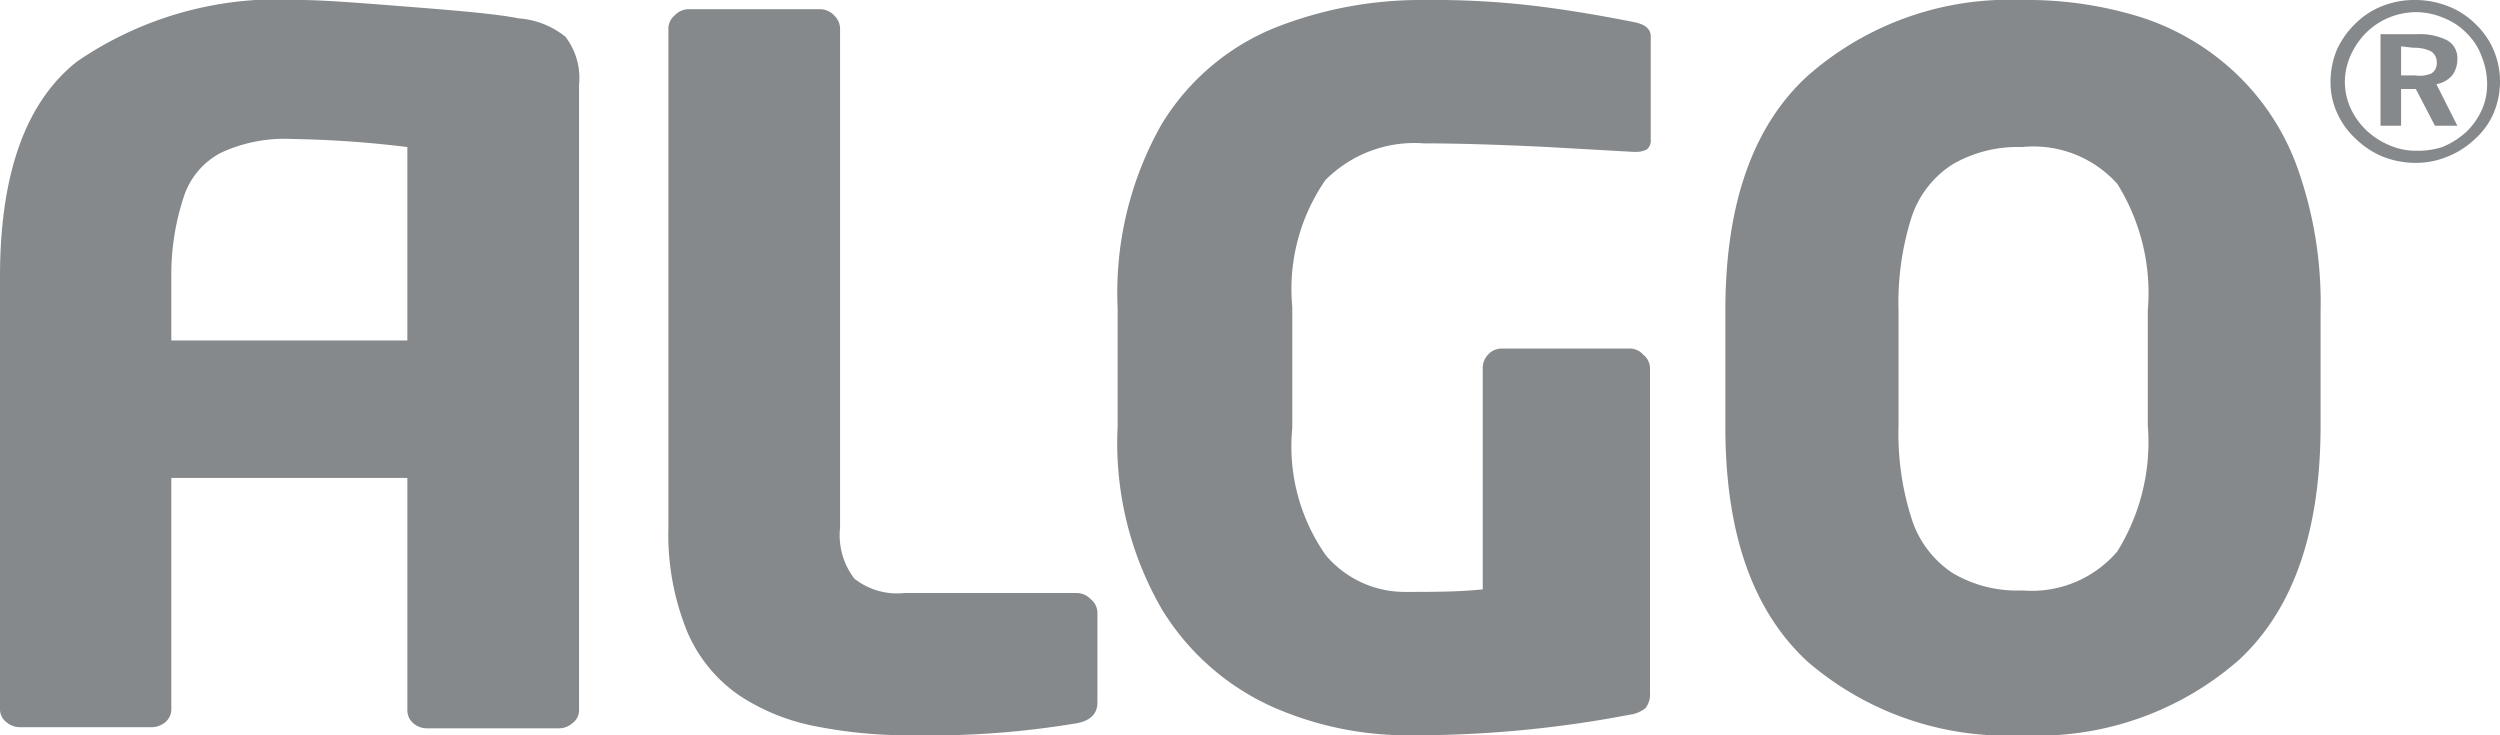 <svg xmlns="http://www.w3.org/2000/svg" viewBox="0 0 68 20"><defs><style>.cls-1{fill:#85898b;fill-rule:evenodd;}</style></defs><title>algo</title><g id="Ebene_2" data-name="Ebene 2"><g id="Ebene_1-2" data-name="Ebene 1"><path class="cls-1" d="M29.85,19.11c0,.3-.19.49-.55.56a24.1,24.1,0,0,1-4.46.33,13,13,0,0,1-2.63-.24,5.72,5.72,0,0,1-2.08-.83A4,4,0,0,1,18.7,17.2a7,7,0,0,1-.52-2.84V.77a.48.48,0,0,1,.18-.36.52.52,0,0,1,.37-.16H22.3a.54.54,0,0,1,.38.16.51.51,0,0,1,.17.36V14.35a1.94,1.94,0,0,0,.39,1.39,1.87,1.87,0,0,0,1.36.39h4.7a.53.53,0,0,1,.37.17.48.48,0,0,1,.18.36Z"/><path class="cls-1" d="M44.9,3.79a.31.31,0,0,1-.1.27.59.59,0,0,1-.31.07h-.08L42.11,4c-1.4-.07-2.53-.1-3.38-.1a3.41,3.41,0,0,0-2.68,1,5.21,5.21,0,0,0-.9,3.45v3.29a5.15,5.15,0,0,0,.91,3.46,2.81,2.81,0,0,0,2.16,1c.75,0,1.46,0,2.11-.07V10a.53.53,0,0,1,.15-.36.5.5,0,0,1,.37-.16h3.48a.49.49,0,0,1,.37.17.48.48,0,0,1,.18.35v8.83a.63.63,0,0,1-.12.43.87.87,0,0,1-.43.18A31.32,31.32,0,0,1,38.2,20a9.09,9.09,0,0,1-3.58-.77,6.78,6.78,0,0,1-3-2.63,9,9,0,0,1-1.22-5V8.39a9.29,9.29,0,0,1,1.19-5A6.44,6.44,0,0,1,34.64.77,10.78,10.78,0,0,1,38.72,0a23.45,23.45,0,0,1,3.11.17c.88.11,1.75.26,2.61.43.31.06.46.19.46.39Z"/><path class="cls-1" d="M58.42,11.57V8.44A5.6,5.6,0,0,0,57.59,5,3.06,3.06,0,0,0,55,4a3.53,3.53,0,0,0-1.89.47A2.72,2.72,0,0,0,52,5.89a7.66,7.66,0,0,0-.36,2.55v3.13A7.58,7.58,0,0,0,52,14.12a2.78,2.78,0,0,0,1.1,1.46,3.44,3.44,0,0,0,1.91.48A3.06,3.06,0,0,0,57.59,15,5.64,5.64,0,0,0,58.42,11.57Zm4.7,0q0,4.32-2.22,6.38A8.32,8.32,0,0,1,55,20,8.31,8.31,0,0,1,49.17,18c-1.49-1.37-2.24-3.49-2.24-6.38V8.44q0-4.32,2.23-6.37A8.3,8.3,0,0,1,55,0a10.4,10.4,0,0,1,3.24.47A6.77,6.77,0,0,1,60.82,2a6.61,6.61,0,0,1,1.69,2.62,10.92,10.92,0,0,1,.61,3.85Z"/><path class="cls-1" d="M65.31,1.26v.79h.37A.84.84,0,0,0,66.13,2a.32.32,0,0,0,.15-.29.35.35,0,0,0-.15-.31,1,1,0,0,0-.48-.1ZM64.75.93h1a1.64,1.64,0,0,1,.82.17.55.55,0,0,1,.27.5.73.73,0,0,1-.14.45.73.73,0,0,1-.43.24l.57,1.13h-.61l-.52-1h-.4v1h-.56Zm.94-.6A2,2,0,0,0,65,.47a1.94,1.94,0,0,0-.62.4,2.05,2.05,0,0,0-.44.63,1.8,1.8,0,0,0-.16.72,1.78,1.78,0,0,0,.15.71,2,2,0,0,0,.42.6,2.09,2.09,0,0,0,.64.42,1.79,1.79,0,0,0,.72.15A2.19,2.19,0,0,0,66.43,4a2.23,2.23,0,0,0,.65-.41A1.92,1.92,0,0,0,67.5,3a1.69,1.69,0,0,0,.15-.7,2,2,0,0,0-.14-.74A1.67,1.67,0,0,0,67.09.9a1.78,1.78,0,0,0-.64-.42A1.94,1.94,0,0,0,65.69.33Zm0-.33a2.44,2.44,0,0,1,.9.17,2.17,2.17,0,0,1,.75.49,2.11,2.11,0,0,1,.49.71,2.17,2.17,0,0,1,.17.84,2.24,2.24,0,0,1-.17.86,2,2,0,0,1-.51.71,2.29,2.29,0,0,1-.75.48,2.22,2.22,0,0,1-.88.17,2.42,2.42,0,0,1-.88-.17,2.35,2.35,0,0,1-.75-.5,2.14,2.14,0,0,1-.5-.71,2,2,0,0,1-.17-.84,2.3,2.3,0,0,1,.17-.85,2.32,2.32,0,0,1,.52-.73,2.12,2.12,0,0,1,.73-.47A2.33,2.33,0,0,1,65.69,0Z"/><path class="cls-1" d="M4.66,9.26V7.54A6.73,6.73,0,0,1,5,5.35a2.07,2.07,0,0,1,1-1.19,4.1,4.1,0,0,1,1.93-.38A29.17,29.17,0,0,1,11.08,4V9.26ZM15.38,1a2.29,2.29,0,0,0-1.27-.5C13.57.39,12.59.3,11.19.19S8.78,0,8.16,0A9.66,9.66,0,0,0,2.1,1.67Q0,3.32,0,7.53V19.28a.44.44,0,0,0,.17.36.57.57,0,0,0,.37.14H4.12a.59.59,0,0,0,.38-.14.46.46,0,0,0,.16-.36V13h6.42v6.31a.46.46,0,0,0,.16.36.56.56,0,0,0,.39.14h3.55a.55.55,0,0,0,.39-.14.43.43,0,0,0,.18-.36v-17A1.84,1.84,0,0,0,15.38,1Z"/></g></g></svg>